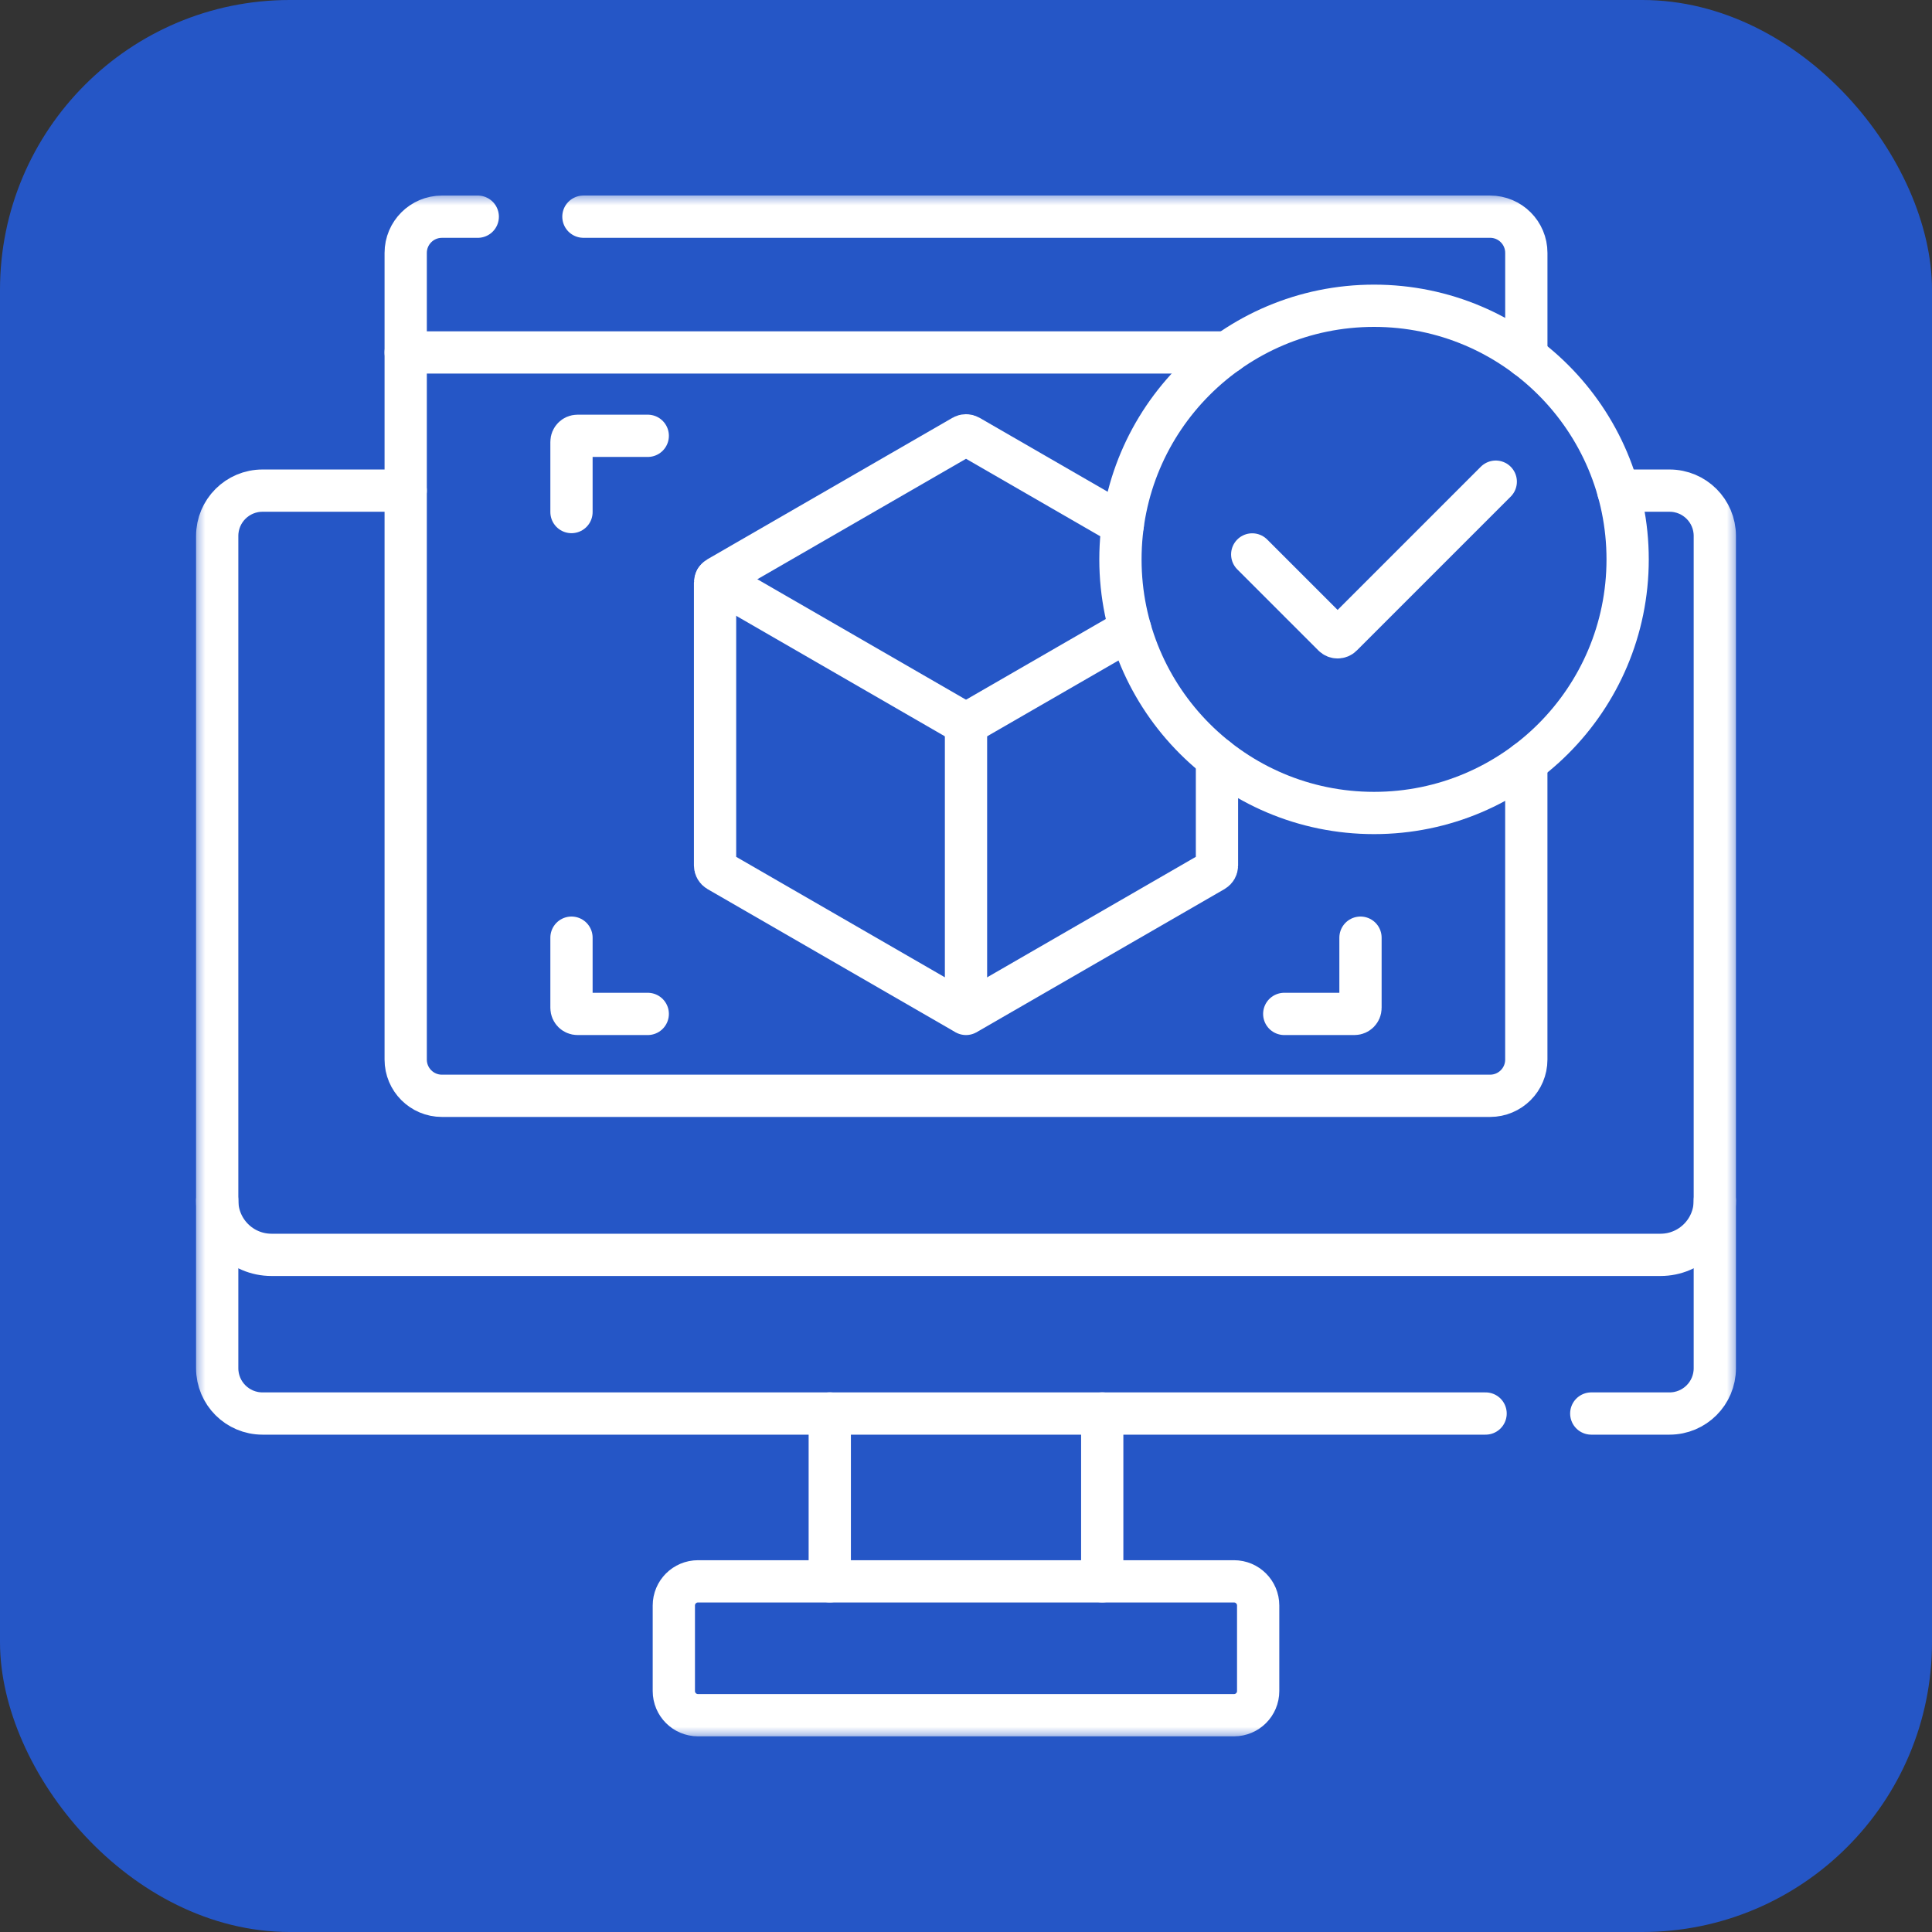 <svg xmlns="http://www.w3.org/2000/svg" width="80" height="80" viewBox="0 0 80 80" fill="none"><rect x="0" y="0" width="80" height="80" fill="#333333" stroke="none"/><rect width="80" height="80" rx="12" fill="#2556C6"></rect><g clip-path="url(#clip0_3322_14610)"><mask id="mask0_3322_14610" style="mask-type:luminance" maskUnits="userSpaceOnUse" x="8" y="8" width="64" height="64"><path d="M8 8H72V72H8V8Z" fill="white"></path></mask><g mask="url(#mask0_3322_14610)"><path d="M50.392 31.409V35.84C50.392 35.929 50.344 36.012 50.267 36.057L40.126 41.912C40.048 41.957 39.953 41.957 39.876 41.912L29.734 36.057C29.657 36.012 29.609 35.929 29.609 35.84V24.13C29.609 24.04 29.657 23.958 29.734 23.914L39.876 18.059C39.953 18.014 40.048 18.014 40.126 18.059L46.492 21.734" stroke="white" stroke-width="1.75" stroke-miterlimit="10" stroke-linecap="round" stroke-linejoin="round"></path><path d="M40 29.984L29.643 24.004" stroke="white" stroke-width="1.75" stroke-miterlimit="10" stroke-linecap="round" stroke-linejoin="round"></path><path d="M40 29.986V29.986V41.984" stroke="white" stroke-width="1.75" stroke-miterlimit="10" stroke-linecap="round" stroke-linejoin="round"></path><path d="M46.799 26.059L40 29.984" stroke="white" stroke-width="1.75" stroke-miterlimit="10" stroke-linecap="round" stroke-linejoin="round"></path><path d="M23.664 21.203V18.296C23.664 18.158 23.776 18.046 23.914 18.046H26.822" stroke="white" stroke-width="1.75" stroke-miterlimit="10" stroke-linecap="round" stroke-linejoin="round"></path><path d="M26.822 41.984H23.914C23.776 41.984 23.664 41.872 23.664 41.734V38.827" stroke="white" stroke-width="1.75" stroke-miterlimit="10" stroke-linecap="round" stroke-linejoin="round"></path><path d="M56.335 38.827V41.734C56.335 41.872 56.223 41.984 56.085 41.984H53.178" stroke="white" stroke-width="1.75" stroke-miterlimit="10" stroke-linecap="round" stroke-linejoin="round"></path><path d="M16.799 20.316H10.869C9.833 20.316 8.994 21.156 8.994 22.191V56.656C8.994 57.691 9.833 58.531 10.869 58.531H61.515" stroke="white" stroke-width="1.75" stroke-miterlimit="10" stroke-linecap="round" stroke-linejoin="round"></path><path d="M67.006 20.316H69.132C70.168 20.316 71.007 21.156 71.007 22.191V56.656C71.007 57.691 70.168 58.531 69.132 58.531H65.891" stroke="white" stroke-width="1.75" stroke-miterlimit="10" stroke-linecap="round" stroke-linejoin="round"></path><path d="M45.641 65.477V58.53" stroke="white" stroke-width="1.75" stroke-miterlimit="10" stroke-linecap="round" stroke-linejoin="round"></path><path d="M34.359 65.477V58.53" stroke="white" stroke-width="1.75" stroke-miterlimit="10" stroke-linecap="round" stroke-linejoin="round"></path><path d="M51.098 71.023H28.902C28.35 71.023 27.902 70.576 27.902 70.023V66.48C27.902 65.928 28.35 65.48 28.902 65.48H51.098C51.65 65.48 52.098 65.928 52.098 66.48V70.023C52.098 70.576 51.65 71.023 51.098 71.023Z" stroke="white" stroke-width="1.75" stroke-miterlimit="10" stroke-linecap="round" stroke-linejoin="round"></path><path d="M71.007 49.711C71.007 50.953 70 51.961 68.757 51.961H11.244C10 51.961 8.994 50.953 8.994 49.711" stroke="white" stroke-width="1.75" stroke-miterlimit="10" stroke-linecap="round" stroke-linejoin="round"></path><path d="M24.158 8.972H61.702C62.531 8.972 63.202 9.644 63.202 10.472V14.766" stroke="white" stroke-width="1.75" stroke-miterlimit="10" stroke-linecap="round" stroke-linejoin="round"></path><path d="M63.201 31.561V43.875C63.201 44.704 62.53 45.375 61.701 45.375H18.299C17.47 45.375 16.799 44.704 16.799 43.875V10.473C16.799 9.645 17.47 8.973 18.299 8.973H19.783" stroke="white" stroke-width="1.75" stroke-miterlimit="10" stroke-linecap="round" stroke-linejoin="round"></path><path d="M50.824 14.594H16.799" stroke="white" stroke-width="1.75" stroke-miterlimit="10" stroke-linecap="round" stroke-linejoin="round"></path><path d="M67.397 23.163C67.397 28.962 62.696 33.664 56.896 33.664C51.096 33.664 46.395 28.962 46.395 23.163C46.395 17.363 51.096 12.661 56.896 12.661C62.696 12.661 67.397 17.363 67.397 23.163Z" stroke="white" stroke-width="1.75" stroke-miterlimit="10" stroke-linecap="round" stroke-linejoin="round"></path><path d="M51.852 22.958L55.211 26.317C55.308 26.415 55.467 26.415 55.564 26.317L61.936 19.945" stroke="white" stroke-width="1.75" stroke-miterlimit="10" stroke-linecap="round" stroke-linejoin="round"></path></g></g><defs><clipPath id="clip0_3322_14610"><rect width="64" height="64" fill="white" transform="translate(8 8)"></rect></clipPath></defs></svg>
